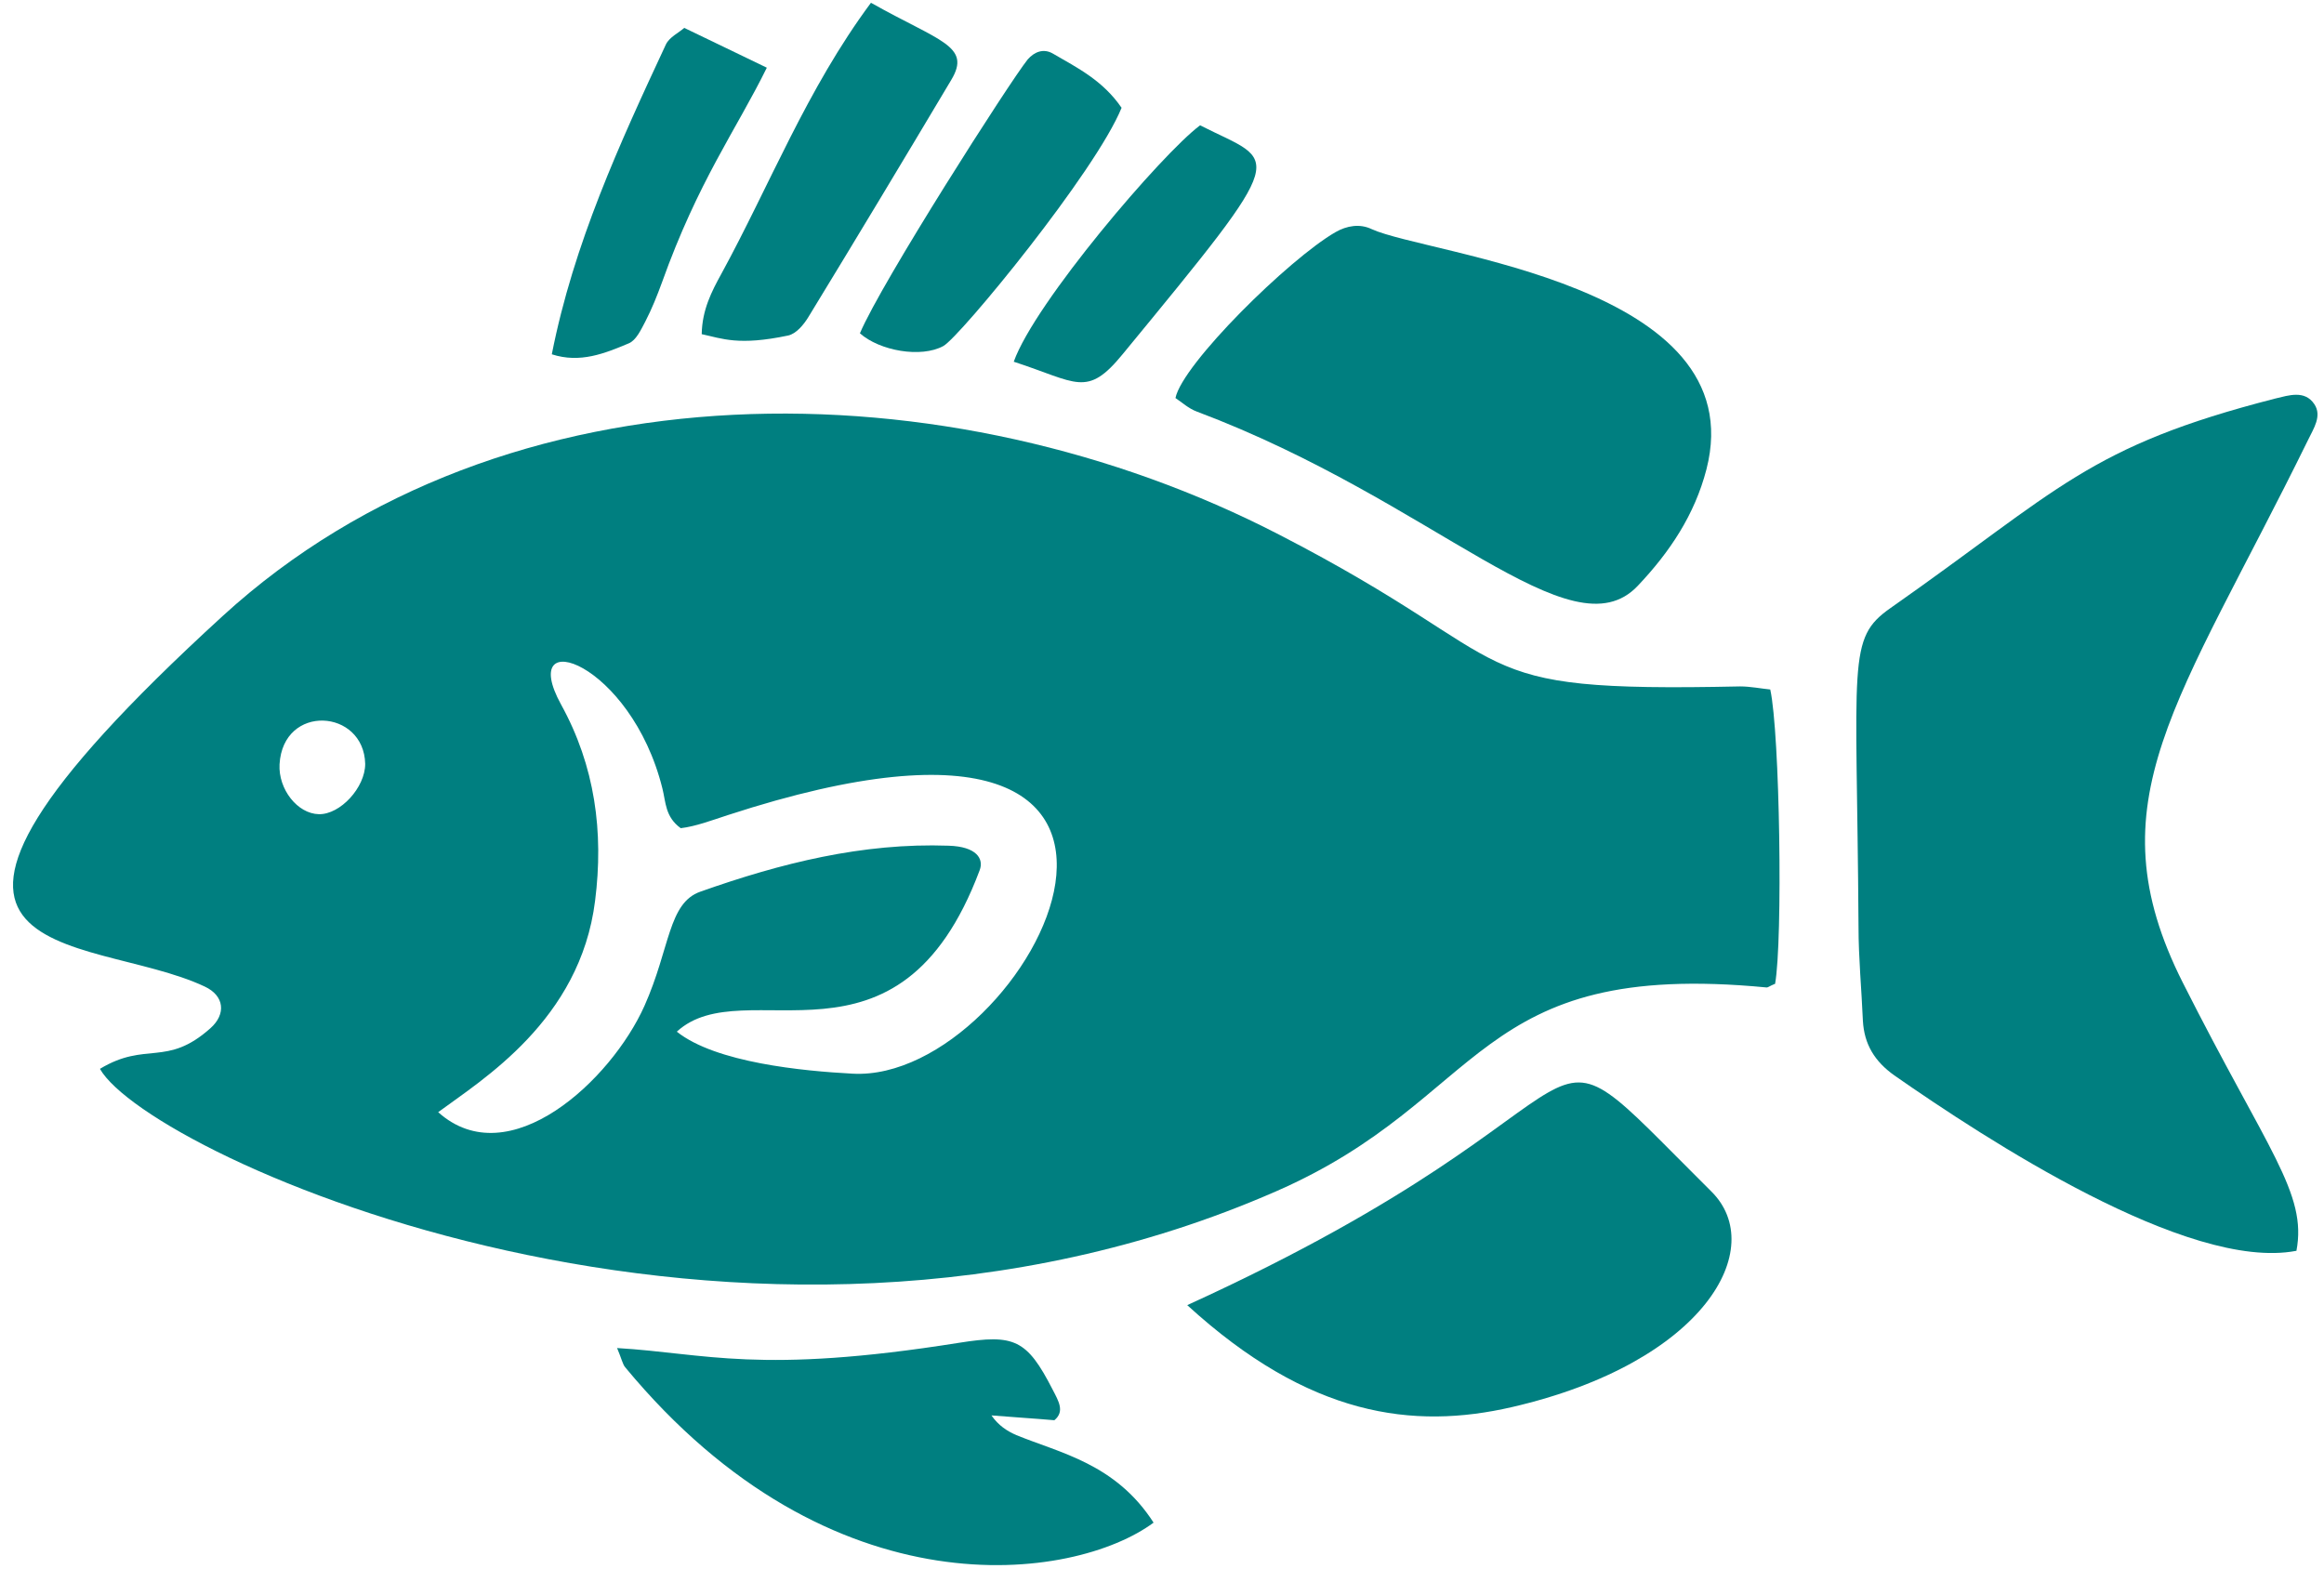 <?xml version="1.0" encoding="UTF-8"?>
<svg xmlns="http://www.w3.org/2000/svg" width="119" height="81" viewBox="0 0 119 81" fill="none">
  <path d="M90.892 50.39C91.294 48.149 91.138 37.527 90.645 35.309C90.175 35.264 89.638 35.152 89.101 35.152C74.354 35.466 78.494 34.077 65.493 27.377C48.664 18.682 25.861 18.323 11.405 31.544C-8.691 49.919 4.468 47.678 10.487 50.524C11.494 50.995 11.584 51.936 10.778 52.653C8.518 54.67 7.489 53.303 5.117 54.737C7.668 59.218 38.012 72.977 65.336 61.011C76.212 56.261 75.361 49.112 90.466 50.569C90.534 50.569 90.601 50.502 90.869 50.39H90.892ZM34.857 42.412C35.618 42.323 36.446 42.009 37.274 41.74C64.418 32.889 52.715 55.499 43.651 54.983C41.123 54.849 36.647 54.423 34.656 52.832C38.147 49.628 46.001 55.678 50.164 44.564C50.387 43.981 50.007 43.353 48.575 43.309C44.166 43.152 39.981 44.205 35.864 45.662C34.208 46.244 34.32 48.552 33 51.51C31.299 55.319 26.062 60.205 22.437 56.955C24.675 55.297 29.71 52.25 30.471 46.132C30.918 42.614 30.471 39.23 28.725 36.071C26.443 31.903 32.306 33.897 33.917 40.373C34.096 41.068 34.051 41.83 34.857 42.412ZM16.328 41.695C15.232 41.673 14.247 40.418 14.314 39.141C14.493 36.026 18.633 36.295 18.7 39.118C18.7 40.328 17.424 41.718 16.328 41.695Z" fill="#007F80"></path>
  <path d="M117.588 64.058C118.148 61.101 116.134 58.972 111.77 50.322C107.093 41.045 111.546 36.048 118.192 22.514C118.461 21.953 118.909 21.304 118.506 20.699C118.013 19.959 117.185 20.25 116.514 20.407C106.892 22.872 105.459 25.068 96.799 31.141C94.561 32.709 95.076 33.807 95.165 47.454C95.165 49.067 95.322 50.681 95.389 52.272C95.456 53.482 95.993 54.356 97 55.073C101.633 58.3 112.016 65.112 117.566 64.058H117.588Z" fill="#007F80"></path>
  <path d="M60.189 20.383C60.525 20.608 60.86 20.921 61.285 21.078C73.504 25.672 80.441 33.627 83.865 29.997C85.499 28.271 86.774 26.366 87.378 24.036C89.817 14.557 73.124 13.056 70.237 11.734C69.632 11.443 68.961 11.555 68.379 11.891C66.007 13.258 60.547 18.636 60.189 20.383Z" fill="#007F80"></path>
  <path d="M60.792 66.837C67.036 72.551 72.362 73.224 77.419 72.058C87.31 69.773 90.555 63.902 87.624 61.011C77.195 50.659 84.67 55.947 60.792 66.837Z" fill="#007F80"></path>
  <path d="M31.589 69.011C31.835 69.594 31.88 69.863 32.014 70.02C42.577 82.792 55.019 80.977 59.069 77.975C57.122 74.949 54.28 74.412 52.043 73.493C51.573 73.291 51.125 73 50.767 72.484C51.864 72.574 52.96 72.641 53.989 72.731C54.527 72.283 54.213 71.767 53.9 71.162C52.58 68.585 51.931 68.317 49.111 68.765C38.84 70.401 36.154 69.303 31.589 69.034V69.011Z" fill="#007F80"></path>
  <path d="M44.591 0.15C41.301 4.587 39.422 9.472 36.938 14.021C36.445 14.917 35.953 15.859 35.931 17.113C36.982 17.337 37.81 17.718 40.361 17.181C40.764 17.091 41.145 16.643 41.391 16.239C43.852 12.206 46.291 8.15 48.708 4.094C49.76 2.346 48.104 2.122 44.613 0.15H44.591Z" fill="#007F80"></path>
  <path d="M57.436 5.529C56.474 4.117 55.154 3.467 53.923 2.75C53.43 2.459 52.96 2.66 52.625 3.041C51.707 4.184 45.128 14.469 44.032 17.069C45.039 17.965 47.164 18.346 48.306 17.719C49.156 17.248 56.116 8.778 57.436 5.506V5.529Z" fill="#007F80"></path>
  <path d="M39.265 3.467C37.743 2.727 36.468 2.122 35.036 1.428C34.767 1.674 34.275 1.898 34.096 2.279C31.724 7.366 29.374 12.475 28.255 18.144C29.71 18.615 30.963 18.099 32.194 17.584C32.574 17.427 32.82 16.889 33.044 16.464C33.38 15.814 33.648 15.142 33.894 14.469C35.752 9.271 37.699 6.649 39.265 3.467Z" fill="#007F80"></path>
  <path d="M61.442 6.424C59.495 7.88 52.983 15.499 51.909 18.524C55.154 19.578 55.646 20.384 57.481 18.143C66.276 7.455 65.425 8.441 61.464 6.424H61.442Z" fill="#007F80"></path>
</svg>
